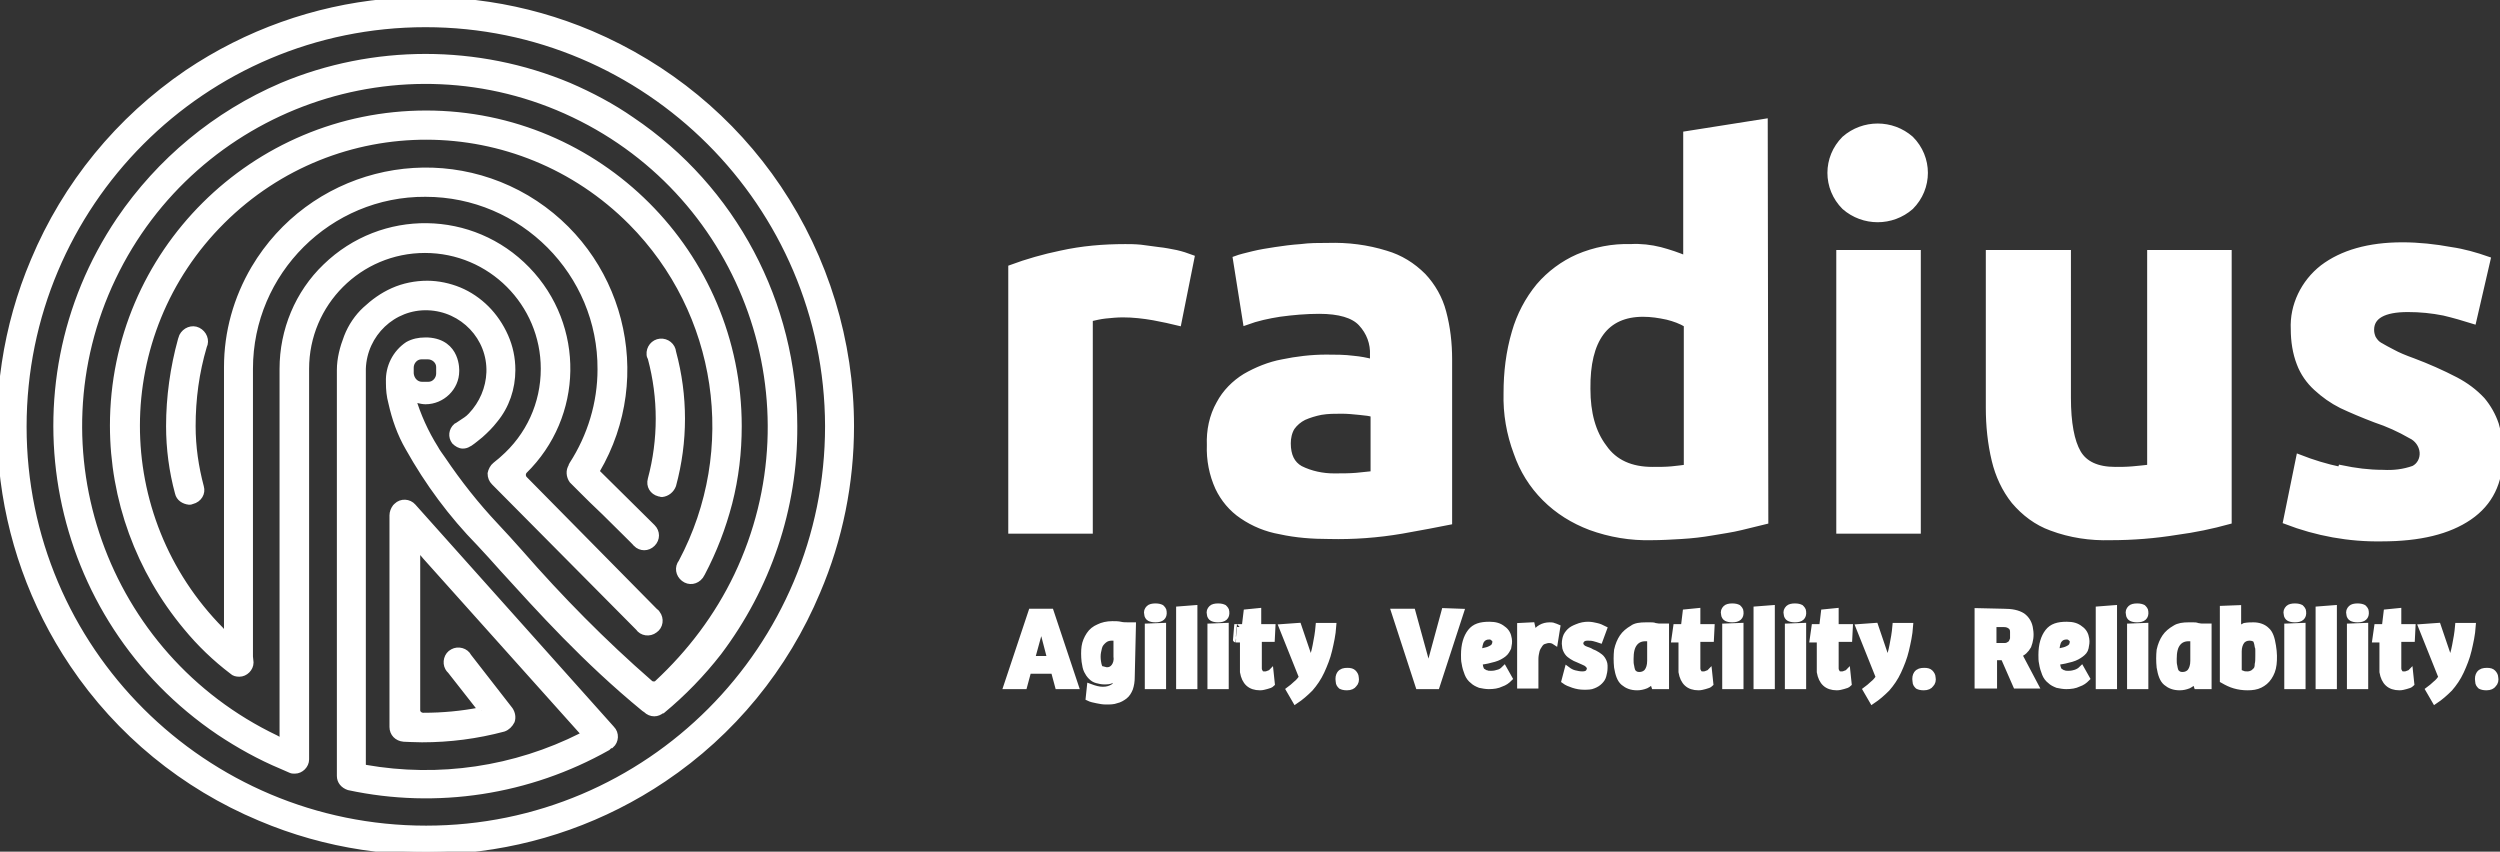 <?xml version="1.0" encoding="utf-8"?>
<!-- Generator: Adobe Illustrator 22.0.1, SVG Export Plug-In . SVG Version: 6.00 Build 0)  -->
<svg version="1.1" id="a" xmlns="http://www.w3.org/2000/svg" xmlns:xlink="http://www.w3.org/1999/xlink" x="0px" y="0px"
	 viewBox="0 0 423 144.1" style="enable-background:new 0 0 423 144.1;" xml:space="preserve">
<rect x="0" y="0" width="423" height="144.1" fill="#333333" stroke="none"/>
<style type="text/css">
	.st0{fill:#FFFFFF;stroke:#FFFFFF;stroke-miterlimit:10;}
</style>
<path class="st0" d="M201.6,43.6c-0.8-0.3-1.7-0.6-2.6-0.8c-1-0.2-2-0.4-3-0.5s-2-0.3-3-0.4s-1.9-0.1-2.6-0.1
	c-3.7,0-7.3,0.3-10.9,1.1c-2.9,0.6-5.7,1.4-8.4,2.4v44.5h13.3V53.9c0.9-0.2,1.7-0.4,2.6-0.5c1-0.1,2-0.2,3-0.2
	c1.7,0,3.5,0.2,5.2,0.5c1.6,0.3,3,0.6,4.2,0.9L201.6,43.6C201.6,43.6,201.6,43.6,201.6,43.6z M220,79.3c-1.4-0.8-2.1-2.2-2.1-4.3
	c0-0.9,0.2-1.9,0.7-2.7c0.5-0.7,1.2-1.3,2-1.7c0.9-0.4,1.9-0.7,2.9-0.9c1.2-0.2,2.3-0.2,3.5-0.2c1,0,2,0.1,3,0.2
	c1.1,0.1,1.9,0.2,2.4,0.4v10.1c-0.9,0.1-1.9,0.2-2.9,0.3c-1.2,0.1-2.5,0.1-3.8,0.1C223.8,80.6,221.8,80.2,220,79.3L220,79.3
	L220,79.3z M220.1,41.8c-1.5,0.1-3,0.3-4.3,0.5s-2.6,0.4-3.8,0.7s-2.1,0.5-2.9,0.8l1.7,10.7c1.9-0.7,3.8-1.1,5.7-1.4
	c2.2-0.3,4.5-0.5,6.7-0.5c3.4,0,5.8,0.7,7.1,2.1c1.4,1.5,2.1,3.4,2,5.4v1.2c-1.1-0.3-2.2-0.5-3.3-0.6c-1.5-0.2-3.1-0.2-4.6-0.2
	c-2.5,0-5,0.3-7.4,0.8c-2.2,0.4-4.4,1.3-6.3,2.4c-1.8,1.1-3.4,2.7-4.4,4.6c-1.2,2.1-1.7,4.6-1.6,7c-0.1,2.5,0.4,5,1.4,7.2
	c0.9,1.9,2.3,3.6,4.1,4.8c1.9,1.3,4.1,2.2,6.4,2.6c2.7,0.6,5.5,0.8,8.3,0.8c4.1,0.1,8.2-0.2,12.3-0.9c3.4-0.6,6-1.1,8-1.5V60.8
	c0-2.7-0.3-5.4-1-8c-0.6-2.3-1.8-4.4-3.4-6.1c-1.8-1.8-3.9-3.1-6.3-3.8c-3.2-1-6.5-1.4-9.8-1.3C223.1,41.6,221.6,41.6,220.1,41.8
	L220.1,41.8L220.1,41.8z M278,53.1c1.4,0,2.7,0.2,4.1,0.5c1.2,0.3,2.3,0.7,3.3,1.3v24.2c-0.7,0.1-1.5,0.2-2.5,0.3s-2.1,0.1-3.3,0.1
	c-3.6,0-6.4-1.2-8.2-3.8c-1.9-2.5-2.8-5.8-2.8-9.9C268.5,57.4,271.7,53.1,278,53.1z M298.6,20.6l-13.3,2.1v21.1
	c-1.4-0.6-2.9-1.1-4.4-1.5c-1.6-0.4-3.3-0.6-5-0.5c-3-0.1-6.1,0.5-8.9,1.7c-2.5,1.1-4.8,2.8-6.6,4.9c-1.9,2.3-3.3,5-4.1,7.8
	c-1,3.4-1.4,6.8-1.4,10.3c-0.1,3.5,0.5,6.9,1.7,10.1c1,2.9,2.6,5.5,4.8,7.7c2.2,2.2,4.8,3.8,7.7,4.9c3.3,1.2,6.8,1.8,10.4,1.7
	c1.6,0,3.3-0.1,5-0.2s3.5-0.3,5.2-0.6s3.3-0.5,4.9-0.9s2.9-0.7,4.1-1L298.6,20.6L298.6,20.6L298.6,20.6z M324.5,42.8h-13.3v47h13.3
	V42.8C324.5,42.8,324.5,42.8,324.5,42.8z M323.3,23.5c-3.2-2.8-8-2.8-11.2,0c-3.2,3.2-3.2,8.3,0,11.5c3.2,2.8,8,2.8,11.2,0
	C326.5,31.8,326.5,26.7,323.3,23.5z M377.1,42.8h-13.3v36.3c-0.8,0.1-1.8,0.2-2.9,0.3s-2.1,0.1-3,0.1c-3.1,0-5.2-1-6.3-2.9
	c-1.1-1.9-1.7-5-1.7-9.3V42.8h-13.4V69c0,3,0.3,6,1,8.9c0.6,2.5,1.7,4.9,3.3,6.9c1.7,2,3.8,3.6,6.3,4.5c3.2,1.2,6.6,1.7,10,1.6
	c3.8,0,7.5-0.3,11.2-0.9c3-0.4,5.9-1,8.8-1.8V42.8C377.1,42.8,377.1,42.8,377.1,42.8z M396,79.5c-2.4-0.5-4.7-1.2-7-2.1l-2.2,10.8
	c5.2,2,10.7,3,16.2,2.9c6.4,0,11.3-1.2,14.8-3.6S423,81.6,423,77c0-1.7-0.2-3.5-0.7-5.2c-0.5-1.5-1.3-2.9-2.3-4.1
	c-1.3-1.4-2.8-2.5-4.5-3.4c-2.3-1.2-4.8-2.3-7.2-3.2c-1.4-0.5-2.6-1-3.5-1.5c-0.8-0.4-1.5-0.8-2.2-1.2c-0.5-0.3-0.8-0.7-1.1-1.2
	c-0.2-0.5-0.3-0.9-0.3-1.4c0-2.3,2.1-3.5,6.2-3.5c2.1,0,4.1,0.2,6.1,0.6c1.7,0.4,3.4,0.9,5,1.4l2.4-10.4c-2-0.7-4.1-1.3-6.2-1.6
	c-2.7-0.5-5.5-0.8-8.2-0.8c-5.7,0-10.2,1.3-13.5,3.8c-3.2,2.5-5.1,6.4-4.9,10.4c0,2,0.3,4,1,5.8c0.6,1.6,1.6,3,2.8,4.1
	c1.3,1.2,2.7,2.2,4.3,3c1.7,0.8,3.6,1.6,5.7,2.4c2.1,0.7,4.1,1.6,6,2.7c1.1,0.5,1.9,1.6,2,2.8c0.1,1.2-0.5,2.3-1.5,2.8
	c-1.7,0.6-3.4,0.8-5.2,0.7c-2.4,0-4.7-0.3-7.1-0.8L396,79.5L396,79.5z"/>
<path class="st0" d="M144,72.1c0-14.3-4.3-28.4-12.3-40.3c-7.8-11.6-18.8-20.6-31.7-26.1c-22.4-9.5-48.1-7-68.3,6.6
	c-11.6,7.9-20.6,18.9-26,31.8c-9.5,22.4-7,48.1,6.6,68.3c7.8,11.6,18.8,20.6,31.7,26c22.4,9.5,48.1,7,68.3-6.6
	c11.6-7.8,20.6-18.8,26-31.7C142.1,91.2,144,81.7,144,72.1z M140.1,72.1c0,37.6-30.4,68.1-68,68.1S4,109.8,4,72.2S34.4,4.1,72,4.1
	l0,0C109.5,4.1,140,34.6,140.1,72.1z M113.9,82.1c2-7.4,2-15.1,0-22.5c-0.1-1.1-1.1-1.9-2.2-1.8c-1.1,0.1-1.9,1.1-1.8,2.2
	c0,0.2,0.1,0.4,0.2,0.6c1.8,6.7,1.8,13.8,0,20.5c-0.3,1.1,0.3,2.1,1.4,2.4c0.2,0,0.3,0.1,0.5,0.1C112.9,83.5,113.6,82.9,113.9,82.1
	L113.9,82.1z M34,82.4c-0.9-3.4-1.4-6.8-1.4-10.3c0-4.6,0.6-9.1,1.9-13.5c0.5-1,0-2.2-1-2.7s-2.2,0-2.7,1c-0.1,0.2-0.1,0.4-0.2,0.6
	c-1.3,4.7-2,9.7-2,14.6c0,3.8,0.5,7.6,1.5,11.3c0.2,0.9,1,1.4,1.9,1.5c0.2,0,0.3,0,0.5-0.1C33.7,84.5,34.3,83.4,34,82.4L34,82.4z
	 M42.3,111.1V62.4C42.3,46,55.7,32.7,72,32.8c16.4,0,29.7,13.4,29.6,29.7c0,5.7-1.7,11.3-4.8,16.1l-0.1,0.2v0.1
	c-0.5,0.7-0.4,1.7,0.1,2.4l0.2,0.2l0.4,0.4l1.2,1.2c0.9,0.9,2.1,2.1,3.7,3.6c2.6,2.6,5.3,5.2,5.3,5.3c0.8,0.8,2,0.8,2.8,0
	s0.8-2,0-2.8c-2.9-2.9-7.2-7.1-9.3-9.2l0,0c-0.1-0.1-0.1-0.2-0.1-0.2v-0.2c9.4-16,4.1-36.6-11.9-46.1c-16-9.4-36.6-4.1-46.1,11.9
	c-3,5.1-4.6,10.8-4.6,16.7l0,0v0.3l0,0V108h-0.1c-0.2-0.5-0.6-1-0.9-1.4c-19-19.2-19-50.1,0.2-69.2s50.1-19,69.2,0.2
	c15.1,15.2,18.6,38.5,8.5,57.5c-0.7,0.9-0.5,2.1,0.4,2.8c0.9,0.7,2.1,0.5,2.8-0.4c0.1-0.2,0.2-0.3,0.3-0.5c2-3.8,3.5-7.7,4.6-11.9
	c1.1-4.3,1.6-8.6,1.6-13c0-29.2-23.7-52.9-52.9-52.9s-53,23.6-53,52.8c0,12.5,4.4,24.5,12.4,34.1c2.3,2.8,4.9,5.3,7.8,7.5l0,0
	c0.3,0.3,0.7,0.4,1.2,0.4c1,0,1.9-0.9,1.9-1.9l0,0L42.3,111.1C42.3,111.1,42.3,111.1,42.3,111.1z M134.4,72.1
	c0-20.8-10.3-40.2-27.5-51.8c-3.3-2.3-6.9-4.2-10.6-5.8C80.8,8,63.2,8,47.7,14.5C36.5,19.3,27,27.2,20.2,37.2
	C0.9,65.8,8.5,104.6,37.1,123.9c3.3,2.2,6.9,4.2,10.5,5.7c0.5,0.2,1.1,0.5,1.6,0.7c0.2,0.1,0.4,0.1,0.7,0.1c1,0,1.9-0.9,1.9-1.9l0,0
	V62.4c0-11.1,9-20.1,20.1-20.1S92,51.3,92,62.4c0,5.9-2.5,11.4-7,15.3c-0.3,0.3-1,0.8-1.2,1c-0.4,0.3-0.7,0.9-0.8,1.4
	c0,0.6,0.2,1.1,0.6,1.5l24.4,24.6c0.6,0.9,1.9,1.1,2.8,0.4c0.9-0.6,1.1-1.9,0.4-2.8c-0.1-0.2-0.3-0.3-0.4-0.4L88.7,81
	c-0.3-0.4-0.3-0.9,0-1.3l0,0c9.5-9.3,9.8-24.5,0.5-34.1s-24.5-9.8-34.1-0.5c-4.7,4.5-7.3,10.8-7.3,17.3v63l0,0v0.5h-0.1
	c0,0,0-0.5-1-1C17.6,111,5.2,76.1,19.1,47S68,5.5,97.1,19.4s41.5,48.8,27.6,78c-3.3,6.9-7.9,13-13.5,18.2c-0.2,0.2-0.4,0.2-0.6,0.2
	c-0.3,0-0.5-0.1-0.7-0.3c-7.8-6.8-15.1-14.2-21.9-22c-1.4-1.6-2.8-3.1-4.1-4.5c-3.3-3.5-6.3-7.3-9-11.3c-0.5-0.7-1-1.4-1.2-1.8l0,0
	c-1.7-2.7-3-5.6-3.9-8.6c0-0.1-0.1-0.4-0.1-0.4h0.1l0.1,0.2c0.2,0.3,0.5,0.5,0.8,0.6c0.4,0.1,0.9,0.2,1.3,0.2c2.8,0,5.2-2.3,5.2-5.1
	l0,0c0,0,0.3-4.9-4.8-5.2h-0.5c-1,0-2,0.2-2.9,0.7c-2.1,1.4-3.3,3.8-3.2,6.3v0.2c0,1.1,0.1,2.2,0.4,3.3c0.6,2.7,1.5,5.3,2.9,7.7
	c3.3,5.9,7.3,11.3,12,16.1c1.2,1.3,2.6,2.8,4,4.4c6.2,6.8,13.9,15.4,23.9,23.6l0.3,0.2c0.4,0.4,0.9,0.6,1.4,0.6s0.9-0.2,1.3-0.5h0.1
	c3.5-2.9,6.7-6.2,9.5-9.8C129.9,99.4,134.5,86,134.4,72.1L134.4,72.1L134.4,72.1z M69.5,63.2v-1c0-1,0.8-1.9,1.8-1.9h1.1
	c1,0,1.9,0.8,1.9,1.8v1.1c0,1-0.8,1.9-1.8,1.9h-1.1C70.4,65.1,69.6,64.3,69.5,63.2C69.5,63.2,69.5,63.2,69.5,63.2z M58.7,57
	c-0.7,1.8-1.2,3.7-1.2,5.6v68.7c0,0.9,0.6,1.6,1.5,1.9l0,0c14.9,3.2,30.5,0.8,43.8-6.7l0.1-0.1c0.1-0.1,0.2-0.2,0.4-0.3h0.1
	c0.8-0.7,0.9-2,0.1-2.8L69.9,85.7c-0.7-0.8-2-0.9-2.8-0.1l-0.2,0.2c-0.3,0.4-0.5,0.9-0.5,1.4V123c0,1.1,0.8,1.9,1.9,2
	c0.1,0,2,0.1,3.1,0.1c4.7,0,9.3-0.6,13.8-1.8c0.6-0.2,1.1-0.7,1.4-1.3c0.2-0.6,0.1-1.3-0.3-1.9l-7-9c-0.5-1-1.8-1.3-2.7-0.8
	c-1,0.5-1.3,1.8-0.8,2.7c0.1,0.2,0.2,0.3,0.4,0.5l5.1,6.5l0,0l0.2,0.2l0,0c-0.1-0.1-0.3,0-0.3,0c-3.1,0.6-6.3,0.9-9.5,0.9h-0.1
	c-0.5,0-1-0.4-1-0.9V93.1l0,0c0-0.1,0-0.2-0.1-0.2l0,0l-0.1-0.2l0,0l-0.1-0.2l0,0c0-0.1,0-0.1-0.1-0.2l0,0L70,92.1l0,0
	c0-0.1,0-0.1-0.1-0.2l-0.2-0.4l0.1,0.1l0,0l2.2,2.6l0,0l26.5,29.6c0.1,0.1,0.1,0.2,0.1,0.3c0,0.2-0.1,0.3-0.2,0.4
	c-11.3,5.7-24.1,7.6-36.6,5.4c-0.2-0.1-0.4-0.2-0.4-0.5v-67l0,0c0.2-5.9,5.1-10.6,11-10.4c5.9,0.2,10.6,5.1,10.4,11
	c-0.1,2.7-1.2,5.3-3.1,7.3c-0.3,0.3-0.5,0.5-0.8,0.7c-0.4,0.3-1.1,0.7-1.5,1l-0.2,0.1c-0.8,0.7-0.9,1.8-0.3,2.6
	c0.4,0.4,0.9,0.7,1.4,0.7c0.4,0,0.7-0.1,1-0.3l0.2-0.1c0.6-0.4,1.3-1,1.8-1.4c0.9-0.8,1.7-1.6,2.4-2.5c2-2.4,3-5.4,3-8.5
	c0-2-0.4-3.9-1.2-5.7c-0.8-1.8-1.9-3.4-3.2-4.7c-1.3-1.3-2.9-2.4-4.6-3.1C76,48.4,74.1,48,72.3,48c-2,0-4,0.4-5.8,1.2
	s-3.3,1.9-4.7,3.2C60.5,53.6,59.4,55.2,58.7,57L58.7,57L58.7,57z"/>
<path class="st0" d="M178.3,113.5H174l-0.7,2.6h-3l4.2-12.6h3.3l4.2,12.6h-3L178.3,113.5z M176.2,105.7c0,0.1,0,0.2-0.1,0.3
	c0,0.1-0.1,0.2-0.1,0.4l-1.4,5.1h3.1l-1.3-5c0-0.1-0.1-0.3-0.1-0.4S176.3,105.8,176.2,105.7L176.2,105.7L176.2,105.7z M191.5,114.5
	c0,0.8-0.1,1.4-0.3,2c-0.2,0.5-0.5,1-0.9,1.3s-0.9,0.6-1.4,0.7c-0.5,0.2-1.1,0.2-1.8,0.2c-0.5,0-1-0.1-1.5-0.2s-1-0.2-1.4-0.4
	l0.2-1.9c0.8,0.3,1.5,0.5,2.2,0.5c0.8,0,1.3-0.2,1.8-0.5c0.4-0.3,0.7-0.9,0.7-1.8l0,0c-0.3,0.3-0.6,0.6-1,0.7
	c-0.4,0.2-0.8,0.2-1.3,0.2c-0.4,0-0.8-0.1-1.2-0.2s-0.7-0.3-1-0.6s-0.5-0.6-0.7-1s-0.3-0.9-0.4-1.6c-0.1-0.9-0.1-1.8,0-2.5
	s0.4-1.4,0.8-2c0.4-0.6,0.9-1,1.6-1.3c0.6-0.3,1.4-0.5,2.3-0.5c0.5,0,1,0,1.4,0.1s0.9,0.1,1.4,0.1h0.7L191.5,114.5L191.5,114.5z
	 M187.3,113.4c0.5,0,0.9-0.2,1.2-0.6s0.5-1,0.4-1.7v-3.2h-0.8c-0.4,0-0.8,0.1-1.1,0.3s-0.6,0.5-0.8,0.8s-0.3,0.8-0.4,1.3
	c-0.1,0.5-0.1,1.1,0,1.7s0.2,1,0.5,1.2C186.6,113.2,187,113.4,187.3,113.4L187.3,113.4z M195.5,102.6c0.5,0,0.8,0.1,1,0.2
	c0.2,0.2,0.4,0.4,0.4,0.7c0.1,0.9-0.4,1.3-1.4,1.3c-0.5,0-0.8-0.1-1-0.2s-0.4-0.4-0.4-0.7c-0.1-0.4,0-0.7,0.3-1
	C194.6,102.7,195,102.6,195.5,102.6L195.5,102.6z M194.2,116.1V106l2.6-0.1v10.2H194.2z M199.5,116.1v-13l2.6-0.2v13.2H199.5z
	 M206.1,102.6c0.5,0,0.8,0.1,1,0.2c0.2,0.2,0.4,0.4,0.4,0.7c0.1,0.9-0.4,1.3-1.4,1.3c-0.5,0-0.8-0.1-1-0.2s-0.4-0.4-0.4-0.7
	c-0.1-0.4,0-0.7,0.3-1C205.2,102.7,205.6,102.6,206.1,102.6L206.1,102.6z M204.8,116.1V106l2.6-0.1v10.2H204.8z M209.3,106.1h1.3
	l0.3-2.5l2-0.2v2.7h2.4l-0.1,2H213v5c0,0.4,0.2,0.6,0.3,0.8c0.2,0.2,0.4,0.2,0.7,0.2c0.2,0,0.4,0,0.5-0.1c0.2-0.1,0.4-0.1,0.5-0.2
	l0.2,1.9c-0.2,0.2-0.5,0.3-0.9,0.4s-0.7,0.2-1.1,0.2c-1.7,0-2.6-0.9-2.9-2.6v-5.5h-1.2C209.1,108.2,209.3,106.1,209.3,106.1z
	 M225.6,105.9c-0.1,1.5-0.4,2.8-0.7,4.1s-0.8,2.5-1.3,3.6s-1.2,2.1-1.9,2.9c-0.8,0.8-1.6,1.5-2.5,2.1l-1.1-1.9
	c0.4-0.3,0.8-0.6,1.2-1c0.4-0.3,0.7-0.7,1-1.1l-3.4-8.5l2.8-0.2l1.9,5.6l0.1,0.3c0,0.1,0.1,0.2,0.1,0.3l0,0c0.3-0.9,0.6-1.8,0.8-2.9
	c0.2-1,0.4-2.1,0.5-3.3H225.6L225.6,105.9z M228,113.5c0.5,0,0.8,0.1,1,0.3s0.4,0.5,0.4,0.8c0.1,0.5,0,0.9-0.3,1.2
	c-0.2,0.3-0.6,0.5-1.2,0.5c-0.5,0-0.8-0.1-1-0.2c-0.2-0.2-0.4-0.4-0.4-0.8c-0.1-0.6,0-1,0.2-1.3C227,113.6,227.4,113.5,228,113.5z
	 M247.2,103.5l-4.1,12.6H240l-4.1-12.6h3.1l2.5,9.1c0,0.1,0.1,0.2,0.1,0.3s0.1,0.2,0.1,0.3l0,0c0-0.1,0-0.2,0.1-0.3
	c0-0.1,0.1-0.2,0.1-0.3l2.5-9.2L247.2,103.5L247.2,103.5L247.2,103.5z M252,105.7c1,0,1.7,0.2,2.3,0.7c0.6,0.4,0.9,1,1,1.7
	c0.1,0.5,0,1-0.1,1.5c-0.2,0.4-0.4,0.8-0.8,1.1c-0.4,0.3-0.9,0.6-1.6,0.8c-0.7,0.2-1.5,0.4-2.5,0.5c0.1,0.4,0.1,0.7,0.2,1
	c0.1,0.3,0.2,0.5,0.4,0.6s0.4,0.3,0.6,0.3c0.2,0.1,0.5,0.1,0.8,0.1c0.5,0,0.9-0.1,1.2-0.2c0.4-0.1,0.7-0.3,1-0.6l0.9,1.6
	c-0.4,0.4-0.8,0.7-1.4,0.9c-0.6,0.3-1.3,0.4-2.1,0.4c-0.5,0-1-0.1-1.5-0.2c-0.5-0.2-0.9-0.4-1.2-0.7c-0.4-0.3-0.7-0.7-0.9-1.2
	s-0.4-1.1-0.5-1.8c-0.1-0.4-0.1-0.9-0.1-1.4c0-1.7,0.4-3,1.1-3.9S250.5,105.7,252,105.7L252,105.7z M252,107.7c-0.6,0-1,0.2-1.3,0.6
	s-0.4,1.1-0.5,2c0.6-0.1,1-0.2,1.4-0.3c0.4-0.1,0.7-0.3,0.9-0.4c0.2-0.2,0.4-0.3,0.4-0.5c0.1-0.2,0.1-0.4,0.1-0.6s-0.1-0.4-0.3-0.5
	C252.5,107.8,252.3,107.7,252,107.7L252,107.7z M262.2,105.8c0.2,0,0.5,0,0.7,0.1s0.4,0.1,0.6,0.2l-0.4,2.5c-0.3-0.2-0.6-0.3-1-0.3
	c-0.3,0-0.6,0.1-0.9,0.2s-0.5,0.3-0.7,0.6c-0.2,0.3-0.4,0.6-0.5,1s-0.2,0.9-0.2,1.4v4.5h-2.6v-10.1l2-0.1l0.2,0.9
	c0,0.1,0,0.2,0.1,0.3c0,0.1,0,0.2,0.1,0.3l0,0C260.2,106.3,261.1,105.8,262.2,105.8L262.2,105.8z M268.7,105.7c0.5,0,1,0.1,1.4,0.2
	c0.5,0.1,0.9,0.3,1.3,0.5l-0.7,1.9c-0.3-0.1-0.6-0.2-1-0.3s-0.7-0.1-1.1-0.1s-0.7,0.1-0.9,0.3c-0.2,0.2-0.3,0.4-0.3,0.7
	c0,0.2,0.1,0.4,0.3,0.6s0.4,0.3,0.7,0.4s0.6,0.2,0.9,0.4c0.3,0.1,0.7,0.3,1,0.5s0.6,0.4,0.8,0.7c0.2,0.3,0.4,0.7,0.4,1.1v0.4
	c0,0.5-0.1,0.9-0.2,1.3s-0.3,0.7-0.6,1s-0.6,0.5-1.1,0.7c-0.4,0.2-1,0.2-1.6,0.2s-1.2-0.1-1.8-0.3s-1.1-0.4-1.5-0.7l0.5-1.9
	c0.4,0.3,0.8,0.5,1.2,0.6c0.4,0.1,0.9,0.2,1.3,0.2c0.5,0,0.8-0.1,1-0.3c0.2-0.2,0.3-0.5,0.3-0.8c0-0.2-0.2-0.4-0.4-0.6
	s-0.5-0.3-0.7-0.4c-0.3-0.1-0.6-0.3-0.9-0.4s-0.7-0.3-1-0.5s-0.6-0.4-0.8-0.7c-0.2-0.3-0.4-0.7-0.4-1.1c-0.1-0.5,0-1,0.1-1.4
	s0.4-0.8,0.7-1.1c0.3-0.3,0.7-0.5,1.2-0.7C267.5,105.8,268.1,105.7,268.7,105.7L268.7,105.7z M278.5,105.8h0.8c0.2,0,0.5,0,0.7,0.1
	c0.2,0,0.4,0.1,0.7,0.1h1.2v10.1h-2l-0.1-0.3c-0.1-0.2-0.1-0.4-0.1-0.7l0,0c-0.4,0.4-0.8,0.7-1.2,0.9c-0.5,0.2-1,0.3-1.5,0.3
	c-1,0-1.7-0.3-2.3-0.8c-0.6-0.5-0.9-1.4-1.1-2.6c-0.1-1-0.1-2,0-2.9c0.2-0.9,0.5-1.6,0.9-2.2s1-1.1,1.7-1.5
	C276.7,105.9,277.5,105.8,278.5,105.8z M277.4,114.2c0.5,0,1-0.2,1.3-0.6s0.5-1,0.5-1.8V108h-0.8c-0.8,0-1.4,0.3-1.8,0.8
	c-0.5,0.6-0.7,1.5-0.7,2.7c0,0.5,0,0.8,0.1,1.2c0.1,0.6,0.2,1,0.5,1.2C276.7,114.1,277,114.2,277.4,114.2z M283.6,106.1h1.3l0.3-2.5
	l2-0.2v2.7h2.4l-0.1,2h-2.3v5c0,0.4,0.2,0.6,0.3,0.8c0.2,0.2,0.4,0.2,0.7,0.2c0.2,0,0.4,0,0.5-0.1c0.2-0.1,0.4-0.1,0.5-0.2l0.2,1.9
	c-0.2,0.2-0.5,0.3-0.9,0.4s-0.7,0.2-1.1,0.2c-1.7,0-2.6-0.9-2.9-2.6v-5.5h-1.2L283.6,106.1L283.6,106.1z M293.1,102.6
	c0.5,0,0.8,0.1,1,0.2c0.2,0.2,0.4,0.4,0.4,0.7c0.1,0.9-0.4,1.3-1.4,1.3c-0.5,0-0.8-0.1-1-0.2s-0.4-0.4-0.4-0.7c-0.1-0.4,0-0.7,0.3-1
	C292.2,102.7,292.6,102.6,293.1,102.6z M291.9,116.1V106l2.6-0.1v10.2H291.9z M297.2,116.1v-13l2.6-0.2v13.2H297.2z M303.7,102.6
	c0.5,0,0.8,0.1,1,0.2c0.2,0.2,0.4,0.4,0.4,0.7c0.1,0.9-0.4,1.3-1.4,1.3c-0.5,0-0.8-0.1-1-0.2s-0.4-0.4-0.4-0.7c-0.1-0.4,0-0.7,0.3-1
	C302.8,102.7,303.2,102.6,303.7,102.6z M302.5,116.1V106l2.6-0.1v10.2H302.5z M307,106.1h1.3l0.3-2.5l2-0.2v2.7h2.4l-0.1,2h-2.3v5
	c0,0.4,0.2,0.6,0.3,0.8c0.2,0.2,0.4,0.2,0.7,0.2c0.2,0,0.4,0,0.5-0.1c0.2-0.1,0.4-0.1,0.5-0.2l0.2,1.9c-0.2,0.2-0.5,0.3-0.9,0.4
	s-0.7,0.2-1.1,0.2c-1.7,0-2.6-0.9-2.9-2.6v-5.5h-1.2L307,106.1L307,106.1z M323.2,105.9c-0.1,1.5-0.4,2.8-0.7,4.1s-0.8,2.5-1.3,3.6
	s-1.2,2.1-1.9,2.9c-0.8,0.8-1.6,1.5-2.5,2.1l-1.1-1.9c0.4-0.3,0.8-0.6,1.2-1c0.4-0.3,0.7-0.7,1-1.1l-3.4-8.5l2.8-0.2l1.9,5.6
	l0.1,0.3c0,0.1,0.1,0.2,0.1,0.3l0,0c0.3-0.9,0.6-1.8,0.8-2.9c0.2-1,0.4-2.1,0.5-3.3H323.2z M325.6,113.5c0.5,0,0.8,0.1,1,0.3
	s0.4,0.5,0.4,0.8c0.1,0.5,0,0.9-0.3,1.2c-0.2,0.3-0.6,0.5-1.2,0.5c-0.5,0-0.8-0.1-1-0.2c-0.2-0.2-0.4-0.4-0.4-0.8
	c-0.1-0.6,0-1,0.2-1.3C324.6,113.6,325,113.5,325.6,113.5z M339,103.5c1.4,0,2.4,0.2,3.2,0.7c0.7,0.5,1.2,1.3,1.3,2.3
	c0.2,1.1,0,2-0.3,2.8c-0.4,0.7-0.9,1.2-1.6,1.4l2.8,5.3h-3.3l-2.1-4.8h-1.6v4.8h-2.8v-12.6L339,103.5C339,103.4,339,103.5,339,103.5
	z M337.3,109.3h1.6c0.3,0,0.6,0,0.8-0.1c0.2-0.1,0.4-0.2,0.6-0.4c0.1-0.2,0.2-0.4,0.3-0.7v-1.2c0-0.5-0.2-0.8-0.5-1
	s-0.6-0.3-1.1-0.3h-1.7L337.3,109.3L337.3,109.3z M349.7,105.7c1,0,1.7,0.2,2.3,0.7c0.6,0.4,0.9,1,1,1.7c0.1,0.5,0,1-0.1,1.5
	s-0.4,0.8-0.8,1.1c-0.4,0.3-0.9,0.6-1.6,0.8c-0.7,0.2-1.5,0.4-2.5,0.5c0.1,0.4,0.1,0.7,0.2,1s0.2,0.5,0.4,0.6s0.4,0.3,0.6,0.3
	c0.2,0.1,0.5,0.1,0.8,0.1c0.5,0,0.9-0.1,1.2-0.2s0.7-0.3,1-0.6l0.9,1.6c-0.4,0.4-0.8,0.7-1.4,0.9c-0.6,0.3-1.3,0.4-2.1,0.4
	c-0.5,0-1-0.1-1.5-0.2c-0.5-0.2-0.9-0.4-1.2-0.7c-0.4-0.3-0.7-0.7-0.9-1.2c-0.2-0.5-0.4-1.1-0.5-1.8c-0.1-0.4-0.1-0.9-0.1-1.4
	c0-1.7,0.4-3,1.1-3.9S348.2,105.7,349.7,105.7z M349.7,107.7c-0.6,0-1,0.2-1.3,0.6s-0.4,1.1-0.5,2c0.6-0.1,1-0.2,1.4-0.3
	c0.4-0.1,0.7-0.3,0.9-0.4c0.2-0.2,0.4-0.3,0.4-0.5c0.1-0.2,0.1-0.4,0.1-0.6s-0.1-0.4-0.3-0.5C350.2,107.8,350,107.7,349.7,107.7z
	 M355.1,116.1v-13l2.6-0.2v13.2H355.1z M361.6,102.6c0.5,0,0.8,0.1,1,0.2c0.2,0.2,0.4,0.4,0.4,0.7c0.1,0.9-0.4,1.3-1.4,1.3
	c-0.5,0-0.8-0.1-1-0.2s-0.4-0.4-0.4-0.7c-0.1-0.4,0-0.7,0.3-1C360.7,102.7,361.1,102.6,361.6,102.6z M360.4,116.1V106l2.6-0.1v10.2
	H360.4z M370.3,105.8h0.8c0.2,0,0.5,0,0.7,0.1c0.2,0,0.4,0.1,0.7,0.1h1.2v10.1h-2l-0.1-0.3c-0.1-0.2-0.1-0.4-0.1-0.7l0,0
	c-0.4,0.4-0.8,0.7-1.2,0.9c-0.5,0.2-1,0.3-1.5,0.3c-1,0-1.7-0.3-2.3-0.8c-0.6-0.5-0.9-1.4-1.1-2.6c-0.1-1-0.1-2,0-2.9
	c0.2-0.9,0.5-1.6,0.9-2.2s1-1.1,1.7-1.5C368.6,105.9,369.4,105.8,370.3,105.8z M369.3,114.2c0.5,0,1-0.2,1.3-0.6s0.5-1,0.5-1.8V108
	h-0.8c-0.8,0-1.4,0.3-1.8,0.8c-0.5,0.6-0.7,1.5-0.7,2.7c0,0.5,0,0.8,0.1,1.2c0.1,0.6,0.2,1,0.5,1.2
	C368.6,114.1,368.9,114.2,369.3,114.2z M381.3,105.8c0.9,0,1.7,0.3,2.2,0.8c0.6,0.5,0.9,1.4,1.1,2.7c0.2,1.2,0.2,2.2,0.1,3.1
	s-0.4,1.6-0.8,2.2s-0.9,1-1.5,1.3s-1.3,0.4-2.1,0.4s-1.5-0.1-2.2-0.3c-0.7-0.2-1.3-0.5-2-0.9V103l2.6-0.1v3.7l0,0
	c0.3-0.3,0.7-0.5,1.1-0.7C380.4,105.8,380.9,105.8,381.3,105.8L381.3,105.8z M380.6,107.9c-0.5,0-1,0.2-1.3,0.6s-0.5,1-0.5,1.7v3.5
	c0.2,0.1,0.4,0.2,0.7,0.3c0.2,0.1,0.5,0.1,0.8,0.1s0.6-0.1,0.8-0.2c0.2-0.1,0.4-0.3,0.6-0.5s0.3-0.6,0.3-1c0.1-0.4,0.1-0.9,0.1-1.5
	v-0.8c0-0.2,0-0.5-0.1-0.7c-0.1-0.6-0.2-1.1-0.5-1.3C381.3,108,381,107.9,380.6,107.9z M388.3,102.6c0.5,0,0.8,0.1,1,0.2
	c0.2,0.2,0.4,0.4,0.4,0.7c0.1,0.9-0.4,1.3-1.4,1.3c-0.5,0-0.8-0.1-1-0.2s-0.4-0.4-0.4-0.7c-0.1-0.4,0-0.7,0.3-1
	C387.4,102.7,387.8,102.6,388.3,102.6z M387,116.1V106l2.6-0.1v10.2H387z M392.3,116.1v-13l2.6-0.2v13.2H392.3z M398.9,102.6
	c0.5,0,0.8,0.1,1,0.2c0.2,0.2,0.4,0.4,0.4,0.7c0.1,0.9-0.4,1.3-1.4,1.3c-0.5,0-0.8-0.1-1-0.2s-0.4-0.4-0.4-0.7c-0.1-0.4,0-0.7,0.3-1
	C398,102.7,398.4,102.6,398.9,102.6z M397.6,116.1V106l2.6-0.1v10.2H397.6z M402.2,106.1h1.3l0.3-2.5l2-0.2v2.7h2.4l-0.1,2h-2.3v5
	c0,0.4,0.2,0.6,0.3,0.8c0.2,0.2,0.4,0.2,0.7,0.2c0.2,0,0.4,0,0.5-0.1c0.2-0.1,0.4-0.1,0.5-0.2l0.2,1.9c-0.2,0.2-0.5,0.3-0.9,0.4
	s-0.7,0.2-1.1,0.2c-1.7,0-2.6-0.9-2.9-2.6v-5.5h-1.2L402.2,106.1L402.2,106.1z M418.4,105.9c-0.1,1.5-0.4,2.8-0.7,4.1
	s-0.8,2.5-1.3,3.6s-1.2,2.1-1.9,2.9c-0.8,0.8-1.6,1.5-2.5,2.1l-1.1-1.9c0.4-0.3,0.8-0.6,1.2-1c0.4-0.3,0.7-0.7,1-1.1l-3.4-8.5
	l2.8-0.2l1.9,5.6l0.1,0.3c0,0.1,0.1,0.2,0.1,0.3l0,0c0.3-0.9,0.6-1.8,0.8-2.9c0.2-1,0.4-2.1,0.5-3.3H418.4z M420.8,113.5
	c0.5,0,0.8,0.1,1,0.3s0.4,0.5,0.4,0.8c0.1,0.5,0,0.9-0.3,1.2c-0.2,0.3-0.6,0.5-1.2,0.5c-0.5,0-0.8-0.1-1-0.2
	c-0.2-0.2-0.4-0.4-0.4-0.8c-0.1-0.6,0-1,0.2-1.3C419.8,113.6,420.2,113.5,420.8,113.5z"/>
</svg>
